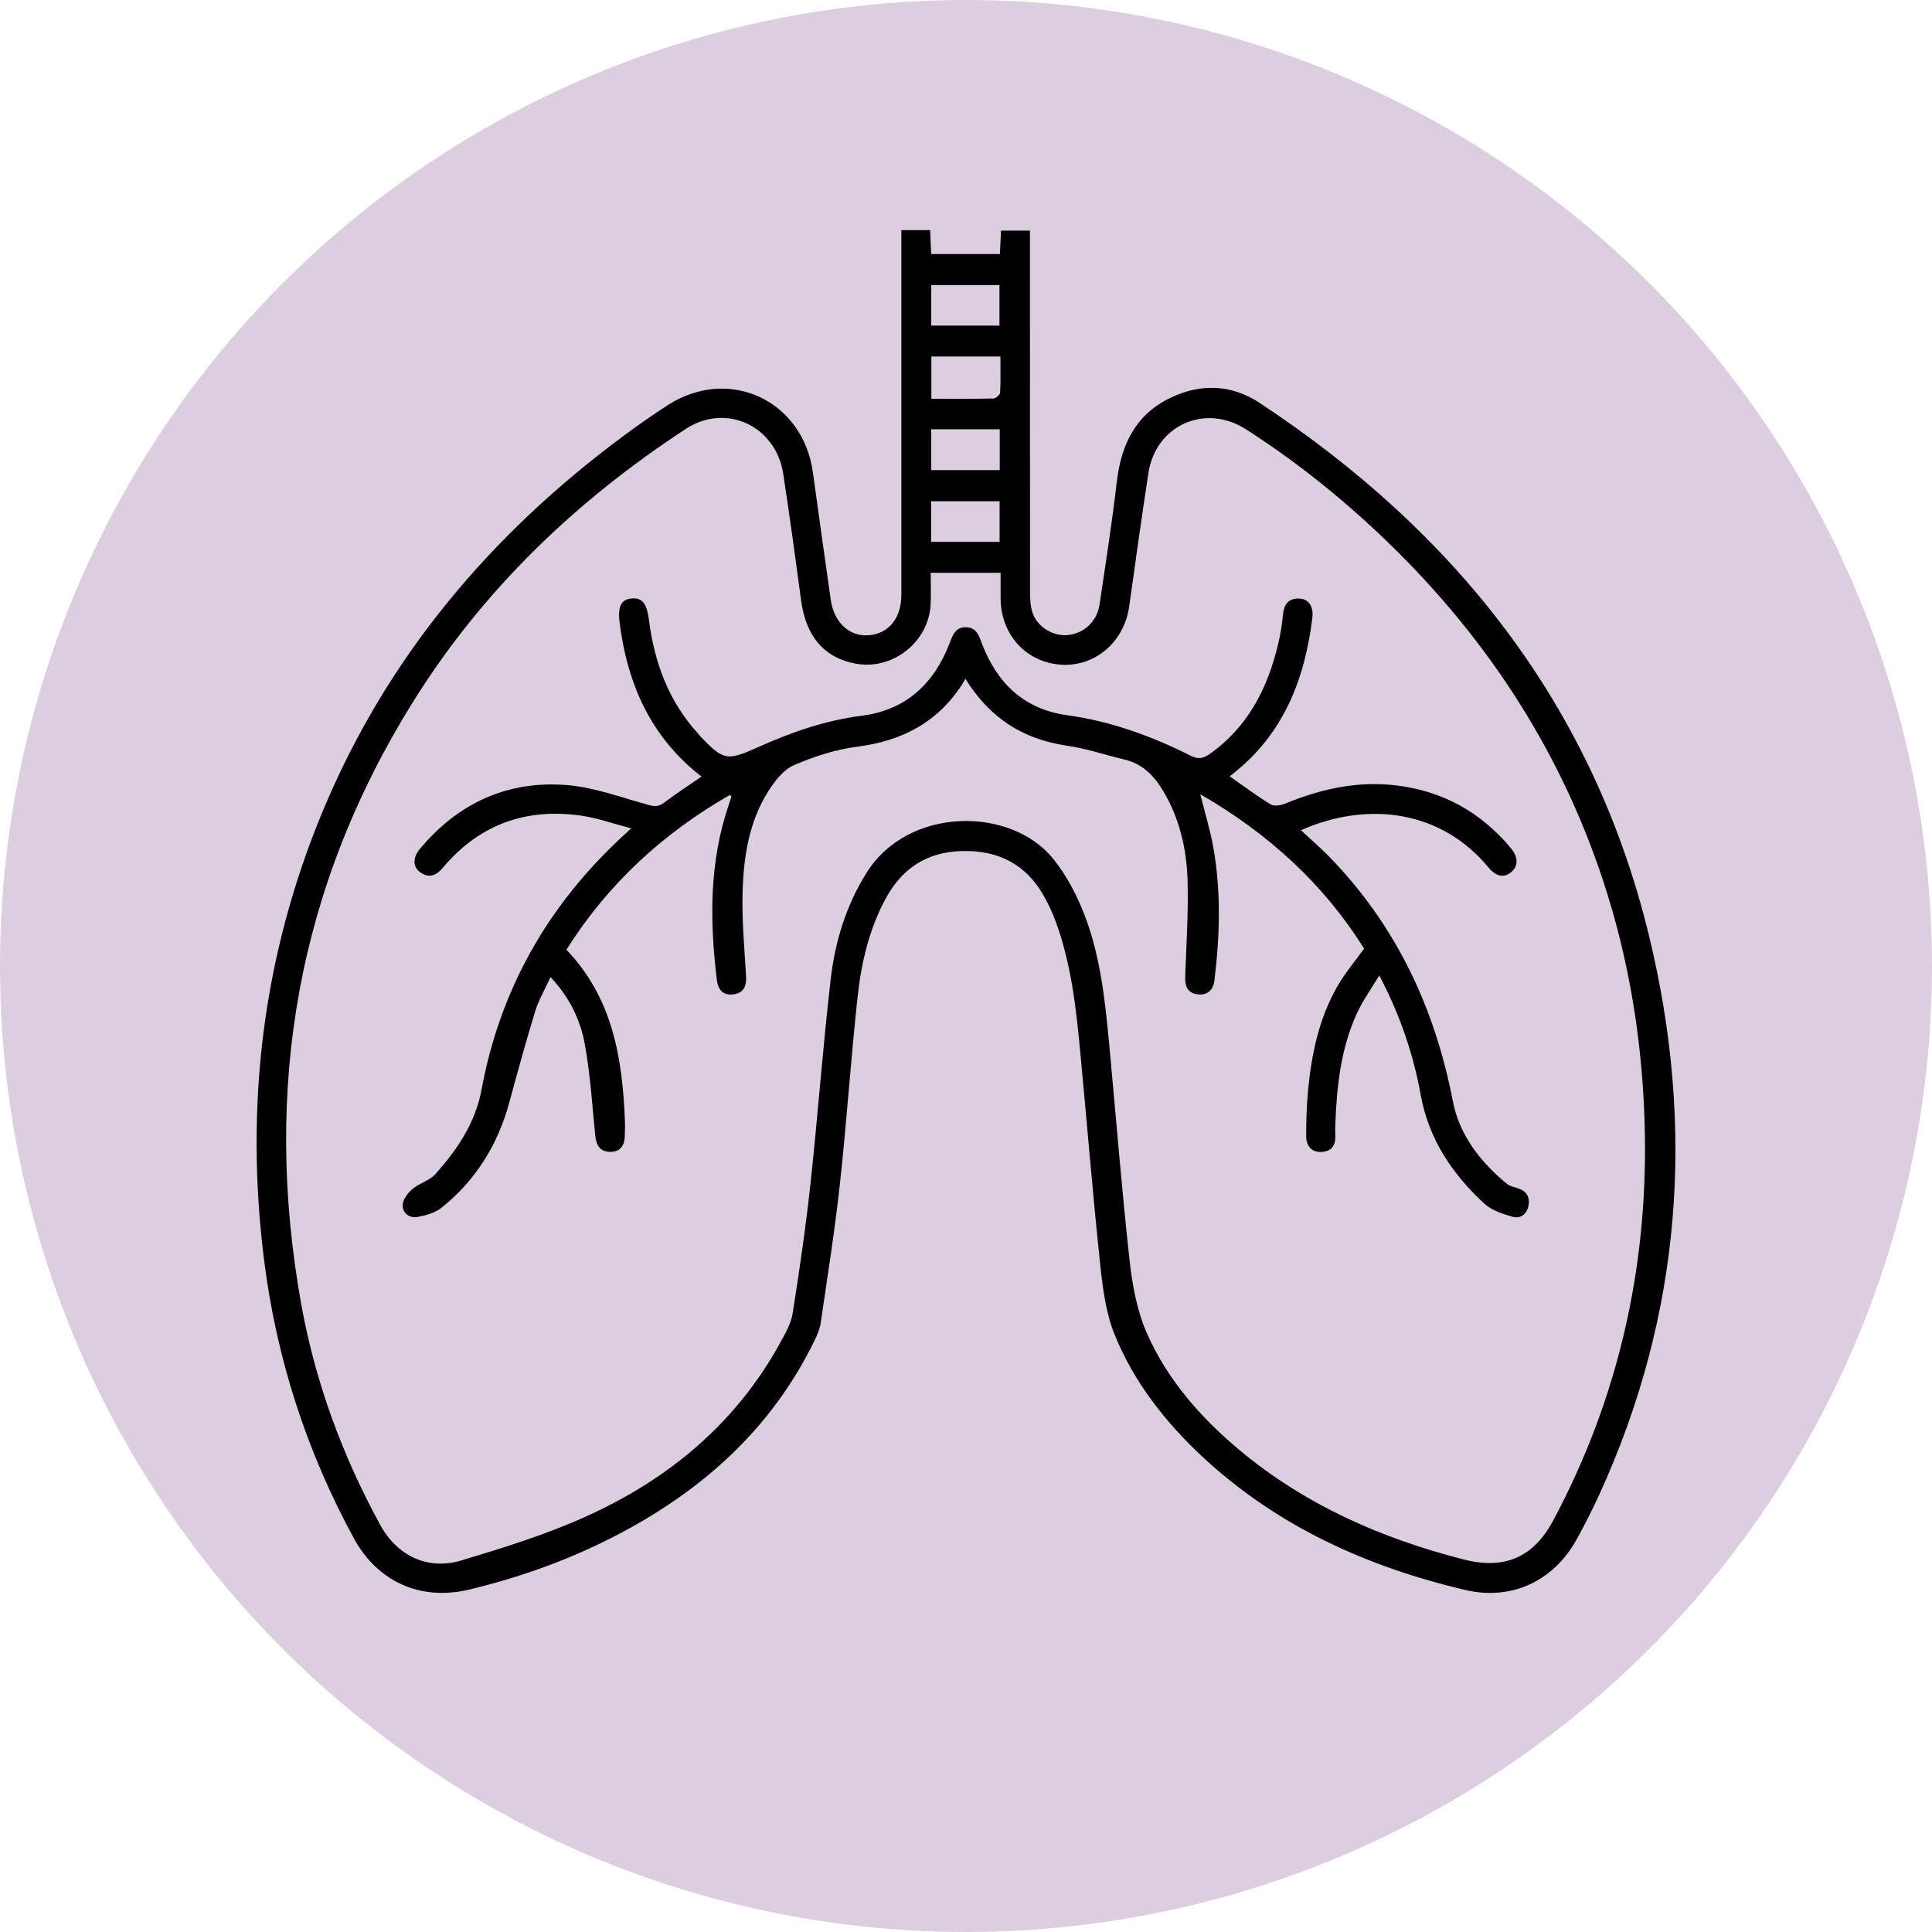 <?xml version="1.0" encoding="UTF-8"?>
<svg id="Layer_2" data-name="Layer 2" xmlns="http://www.w3.org/2000/svg" viewBox="0 0 427.26 427.26">
  <defs>
    <style>
      .cls-1 {
        fill: #000;
      }

      .cls-1, .cls-2 {
        stroke-width: 0px;
      }

      .cls-2 {
        fill: #ddcde0;
      }
    </style>
  </defs>
  <g id="Layer_1-2" data-name="Layer 1">
    <g>
      <g id="Layer_9" data-name="Layer 9">
        <circle class="cls-2" cx="213.63" cy="213.63" r="213.63"/>
      </g>
      <g>
        <path class="cls-1" d="M199.33,50.9h6.37c.08,1.74.15,3.41.23,5.28h15.19c.09-1.74.17-3.35.26-5.18h6.39v3.26c0,25.59,0,51.18.02,76.77,0,1.52.09,3.11.57,4.53,1.05,3.08,4.54,5.18,7.69,4.89,3.63-.32,6.55-2.98,7.11-6.74,1.34-9.02,2.76-18.04,3.81-27.1.96-8.28,4.16-14.97,11.95-18.67,6.68-3.18,13.46-2.92,19.63,1.15,43.35,28.6,73.82,66.87,86.17,118.01,10.2,42.21,7.2,83.56-11.01,123.37-1.54,3.36-3.21,6.67-5,9.91-5.12,9.26-14.39,13.66-24.67,11.24-21.66-5.1-41.47-14.01-58-29.35-8.3-7.71-15.23-16.55-19.51-27.04-2-4.91-2.68-10.49-3.25-15.84-1.66-15.72-2.93-31.48-4.43-47.22-.91-9.63-2.02-19.24-5.39-28.39-.68-1.86-1.52-3.67-2.48-5.4-3.97-7.2-10.12-10.39-18.3-10.17-7.84.21-13.32,3.95-16.92,10.7-3.63,6.8-5.32,14.22-6.13,21.78-1.48,13.74-2.4,27.54-3.9,41.27-1.12,10.22-2.74,20.39-4.23,30.58-.2,1.39-.8,2.77-1.43,4.05-9.42,19.26-24.48,32.81-43.17,42.64-10.51,5.53-21.6,9.53-33.12,12.3-10.75,2.58-20.31-1.7-25.58-11.42-10.4-19.17-17.03-39.59-19.77-61.23-4.34-34.22-.37-67.43,12.88-99.34,14.2-34.19,37.2-61.41,66.77-83.28,3.12-2.31,6.31-4.53,9.56-6.64,13.56-8.75,29.97-1.11,32.14,14.91,1.28,9.4,2.62,18.79,3.95,28.18.71,4.97,4.17,8.14,8.43,7.77,4.43-.39,7.17-3.79,7.17-8.92,0-25.77,0-51.55,0-77.32v-3.31ZM205.83,126.66c0,2.44.06,4.61-.01,6.77-.28,8.43-8.33,14.87-16.61,13.33-6.99-1.3-10.99-6.05-12.06-14.04-1.24-9.31-2.52-18.62-3.93-27.9-1.62-10.61-12.65-15.78-21.5-10-24.19,15.81-44.72,35.42-60.13,60-25.77,41.11-33.5,85.76-25.02,133.34,3.08,17.29,9.08,33.6,17.48,49.01,3.75,6.88,10.51,10.18,18.02,7.91,9.38-2.83,18.82-5.75,27.71-9.79,18.17-8.24,33.02-20.57,42.78-38.38,1.12-2.04,2.38-4.2,2.73-6.44,1.51-9.54,2.91-19.11,3.95-28.71,1.63-15.08,2.73-30.23,4.48-45.29.96-8.28,3.4-16.22,7.9-23.43,9.19-14.74,31.93-14.74,41.3-3.11,2.94,3.65,5.24,8.03,6.93,12.43,3.63,9.43,4.59,19.47,5.53,29.46,1.48,15.74,2.71,31.5,4.46,47.21.61,5.49,1.7,11.19,3.95,16.18,4.51,10,11.67,18.2,20.06,25.25,14.6,12.27,31.55,19.74,49.86,24.42,9.03,2.31,15.45-.46,19.84-8.72,14.21-26.72,20.76-55.26,20.21-85.5-.35-19.1-3.25-37.76-9.24-55.91-9.87-29.9-26.8-55.24-49.61-76.76-9.09-8.57-18.85-16.31-29.36-23.05-9.04-5.8-19.96-.9-21.58,9.67-1.51,9.82-2.87,19.66-4.25,29.5-1.11,7.88-7.58,13.42-15.14,12.88-7.73-.56-13.26-6.67-13.3-14.7,0-1.85,0-3.69,0-5.62h-15.44ZM205.95,72.01h15.08v-8.97h-15.08v8.97ZM205.97,88.19c4.71,0,9.2.04,13.69-.06.54-.01,1.49-.8,1.51-1.27.15-2.65.07-5.31.07-8.02h-15.27v9.35ZM205.94,103.97h15.15v-9.04h-15.15v9.04ZM205.92,119.83h15.14v-8.98h-15.14v8.98Z"/>
        <path class="cls-1" d="M155.11,171.72c-11.22-8.71-16.34-20.44-18.07-33.91-.49-3.8.37-5.26,2.68-5.46,2.36-.2,3.33,1.15,3.8,4.79,1.2,9.34,4.31,17.87,10.74,24.96.18.2.33.43.51.63,5.22,5.48,5.99,5.6,12.82,2.53,7.34-3.3,14.88-5.94,22.94-6.97,9.76-1.24,15.96-7,19.43-15.94.72-1.85,1.27-3.69,3.69-3.64,2.27.04,2.82,1.82,3.48,3.56,3.34,8.77,9.3,14.58,18.83,15.89,9.69,1.33,18.69,4.62,27.36,8.96,1.62.81,2.7.67,4.12-.32,8.56-6,12.9-14.62,15.25-24.47.5-2.1.82-4.26,1.04-6.41.23-2.22,1.15-3.61,3.53-3.55,2.08.05,3.28,1.66,2.96,4.28-1.66,13.53-6.33,25.55-17.38,34.32-.28.22-.56.45-.89.72,3.09,2.15,5.97,4.32,9.04,6.19.75.46,2.21.25,3.14-.13,7.88-3.26,15.98-5.08,24.54-4.07,10.34,1.21,18.82,5.92,25.47,13.9,1.67,2,1.62,3.99.08,5.28-1.61,1.35-3.37,1.01-5.1-1.08-10.23-12.35-26.26-14.86-41.42-8.18,2.24,2.09,4.39,3.93,6.35,5.95,14.73,15.17,23.27,33.36,27.27,54.08,1.41,7.32,6.09,13.41,11.98,18.21.66.53,1.64.67,2.48.97,1.82.63,2.59,1.94,2.25,3.79-.35,1.91-1.77,2.99-3.52,2.49-2.19-.62-4.62-1.41-6.24-2.9-7.1-6.54-12.32-14.29-14.08-24.05-1.63-9.02-4.55-17.61-9.16-26.43-1.81,3.02-3.6,5.49-4.86,8.2-3.65,7.85-4.55,16.29-4.87,24.82-.03.81-.03,1.63,0,2.44.09,2.19-.91,3.52-3.1,3.58-2.24.07-3.33-1.43-3.34-3.46,0-3.43.1-6.87.43-10.28.78-8.06,2.44-15.92,6.54-23.01,1.61-2.79,3.73-5.28,5.84-8.21-8.9-14.25-21.12-25.43-36.22-34.14,1.03,4.15,2.18,7.9,2.87,11.73,1.75,9.78,1.45,19.62.25,29.44-.25,2.09-1.49,3.33-3.68,3.08-2.25-.25-2.86-1.8-2.78-3.89.24-7.12.73-14.26.52-21.37-.21-6.9-1.76-13.61-5.36-19.67-2-3.37-4.56-6.04-8.55-6.99-4.29-1.02-8.51-2.46-12.85-3.09-9.65-1.42-17.01-6.11-22.39-14.81-.28.52-.44.85-.63,1.16-5.47,8.52-13.39,12.63-23.32,13.9-4.76.61-9.52,2.16-13.95,4.07-2.27.98-4.17,3.43-5.58,5.63-4.38,6.83-5.56,14.67-5.78,22.56-.17,6.12.41,12.26.77,18.39.12,2.08-.34,3.66-2.54,4.07-2.31.42-3.62-.77-3.9-3.04-1.61-13.12-1.73-26.14,2.62-38.85.2-.59.4-1.19.58-1.78.02-.05-.1-.14-.3-.41-14.78,8.47-26.99,19.64-36.19,34.25,10.22,10.64,12.39,23.96,12.94,37.81.05,1.17,0,2.35-.04,3.52-.06,2.18-1.19,3.45-3.36,3.37-2.19-.08-2.96-1.54-3.16-3.63-.66-6.72-1.11-13.49-2.3-20.12-.97-5.42-3.37-10.41-7.59-14.9-1.25,2.74-2.63,5.08-3.4,7.59-2.06,6.71-3.91,13.49-5.76,20.27-2.55,9.33-7.45,17.16-15,23.19-1.39,1.11-3.4,1.64-5.2,1.98-1.84.35-3.42-.83-3.34-2.65.05-1.22,1.15-2.66,2.17-3.52,1.54-1.3,3.79-1.85,5.09-3.31,4.82-5.42,8.83-11.3,10.2-18.74,4.13-22.26,14.8-40.9,31.43-56.18.33-.3.65-.61,1.65-1.53-4.1-1.06-7.62-2.33-11.24-2.83-12.16-1.68-22.43,2.03-30.4,11.54-1.42,1.69-2.97,2.39-4.92,1.08-1.72-1.15-1.85-3.22-.18-5.22,8.5-10.21,19.48-15.22,32.66-14.12,5.91.5,11.7,2.65,17.49,4.26,1.5.42,2.55.65,3.9-.4,2.56-1.98,5.31-3.73,8.24-5.75Z"/>
      </g>
    </g>
  </g>
</svg>